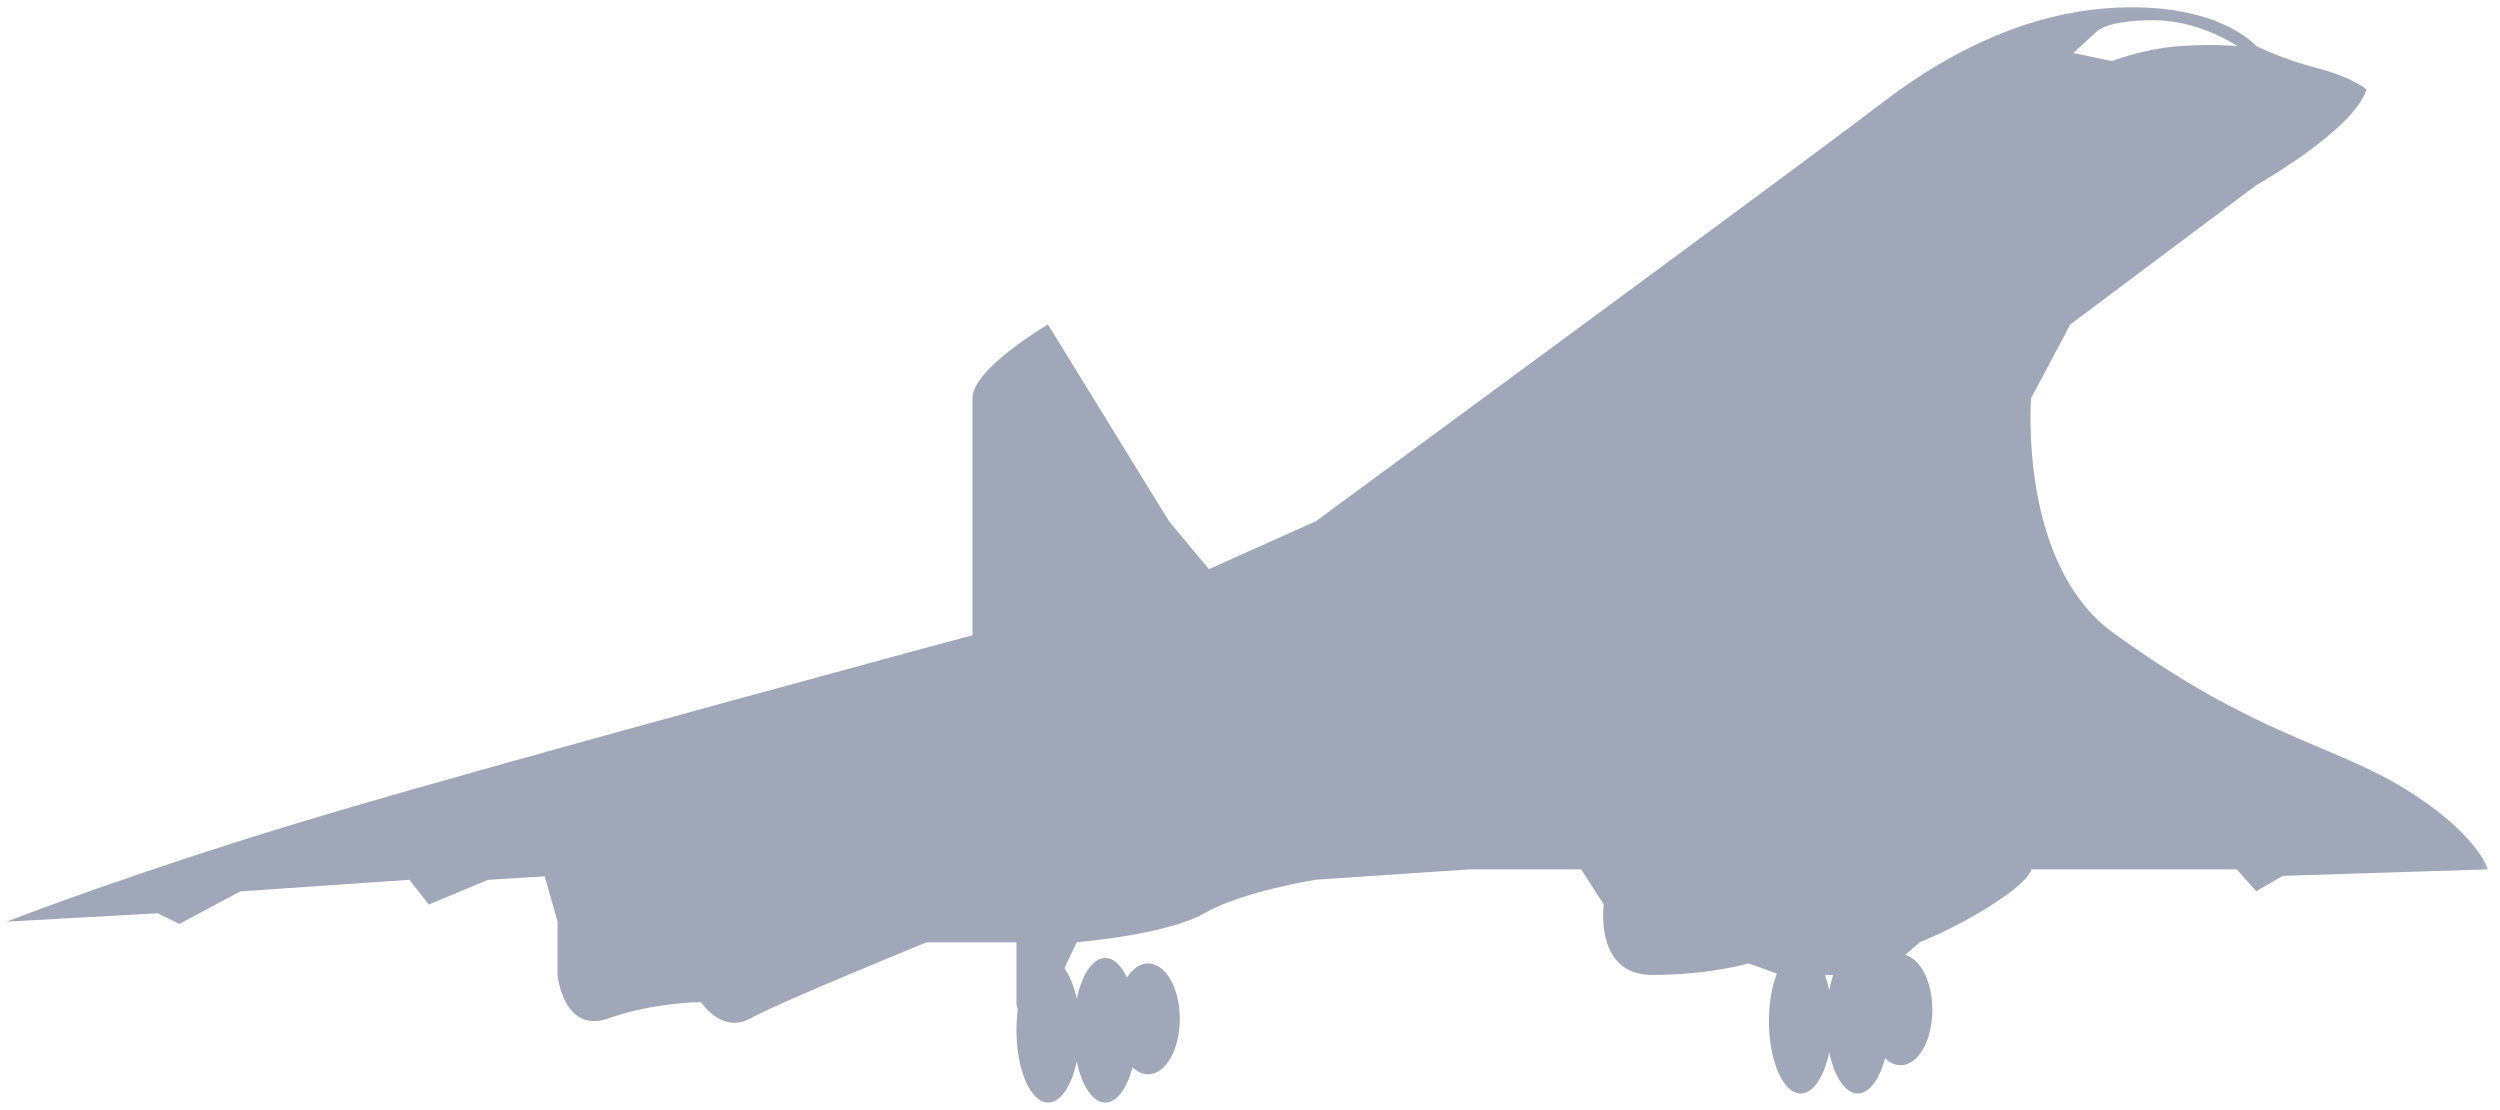 <svg xmlns="http://www.w3.org/2000/svg" width="196" height="87" viewBox="0 0 196 87" fill="none"><g id="Clip path group"><mask id="mask0_993_7552" style="mask-type:luminance" maskUnits="userSpaceOnUse" x="0" y="0" width="196" height="87"><g id="clippath"><path id="Vector" d="M195.586 0.03H0V86.97H195.586V0.03Z" fill="white"></path></g></mask><g mask="url(#mask0_993_7552)"><g id="Group"><path id="Vector_2" d="M143.076 76.434C143.206 76.795 143.319 77.195 143.406 77.626C143.497 77.2 143.6 76.795 143.729 76.434H143.071H143.076ZM162.546 4.152L165.572 4.794C165.572 4.794 168.048 3.812 170.869 3.618C173.691 3.423 175.412 3.618 175.412 3.618C175.412 3.618 172.477 1.584 168.841 1.584C165.205 1.584 164.412 2.442 164.412 2.442L162.546 4.157V4.152ZM0.54 72.248C0.54 72.248 11.017 68.159 26.03 63.719C41.043 59.279 76.243 49.801 76.243 49.801V31.211C76.243 28.891 82.161 25.439 82.161 25.439L91.65 40.867L94.779 44.622L103.156 40.867C103.156 40.867 141.62 12.621 147.586 8.041C153.553 3.461 159.525 1.088 165.049 0.656C173.772 -0.024 176.879 3.601 176.879 3.601C176.879 3.601 178.972 4.659 181.675 5.344C184.377 6.029 185.537 7.011 185.537 7.011C184.529 10.215 176.879 14.525 176.879 14.525L162.308 25.439L159.239 31.211C159.239 31.211 158.203 44.212 165.701 49.633C176.879 57.72 182.684 58.265 188.467 61.798C194.244 65.332 195.059 68.159 195.059 68.159L178.977 68.666L176.884 69.874L175.363 68.159H159.244C159.244 68.159 159.244 68.968 156.223 70.904C153.202 72.841 150.516 73.861 150.516 73.861L149.367 74.869C150.57 75.171 151.497 76.979 151.497 79.169C151.497 81.57 150.386 83.517 149.01 83.517C148.568 83.517 148.147 83.312 147.786 82.956C147.354 84.612 146.561 85.729 145.65 85.729C144.662 85.729 143.81 84.412 143.411 82.508C143.012 84.412 142.159 85.729 141.172 85.729C139.797 85.729 138.685 83.193 138.685 80.059C138.685 78.629 138.923 77.324 139.306 76.326L137.088 75.528C137.088 75.528 134.062 76.434 129.514 76.434C124.967 76.434 125.733 70.904 125.733 70.904L123.963 68.159H115.208L103.167 68.968C103.167 68.968 97.417 69.874 94.428 71.595C91.439 73.31 84.421 73.866 84.421 73.866L83.445 75.905C83.865 76.477 84.2 77.313 84.416 78.322C84.815 76.418 85.667 75.101 86.654 75.101C87.312 75.101 87.911 75.689 88.354 76.644C88.796 75.954 89.373 75.533 90.01 75.533C91.385 75.533 92.497 77.48 92.497 79.881C92.497 82.282 91.385 84.229 90.01 84.229C89.567 84.229 89.147 84.024 88.791 83.668C88.359 85.324 87.566 86.441 86.654 86.441C85.667 86.441 84.815 85.124 84.416 83.22C84.016 85.124 83.164 86.441 82.177 86.441C80.801 86.441 79.69 83.905 79.69 80.776C79.69 80.199 79.728 79.644 79.798 79.12C79.728 78.991 79.69 78.808 79.69 78.57V73.877H72.645C72.645 73.877 61.116 78.57 58.856 79.832C56.596 81.095 54.967 78.57 54.967 78.57C54.967 78.57 51.287 78.57 47.722 79.832C44.156 81.095 43.713 76.45 43.713 76.45V72.258L42.705 68.703L38.27 68.978L33.615 70.915L32.099 68.978L18.834 69.885L14.07 72.436L12.371 71.6L0.551 72.258L0.54 72.248Z" fill="#9FA7B9"></path></g></g></g></svg>